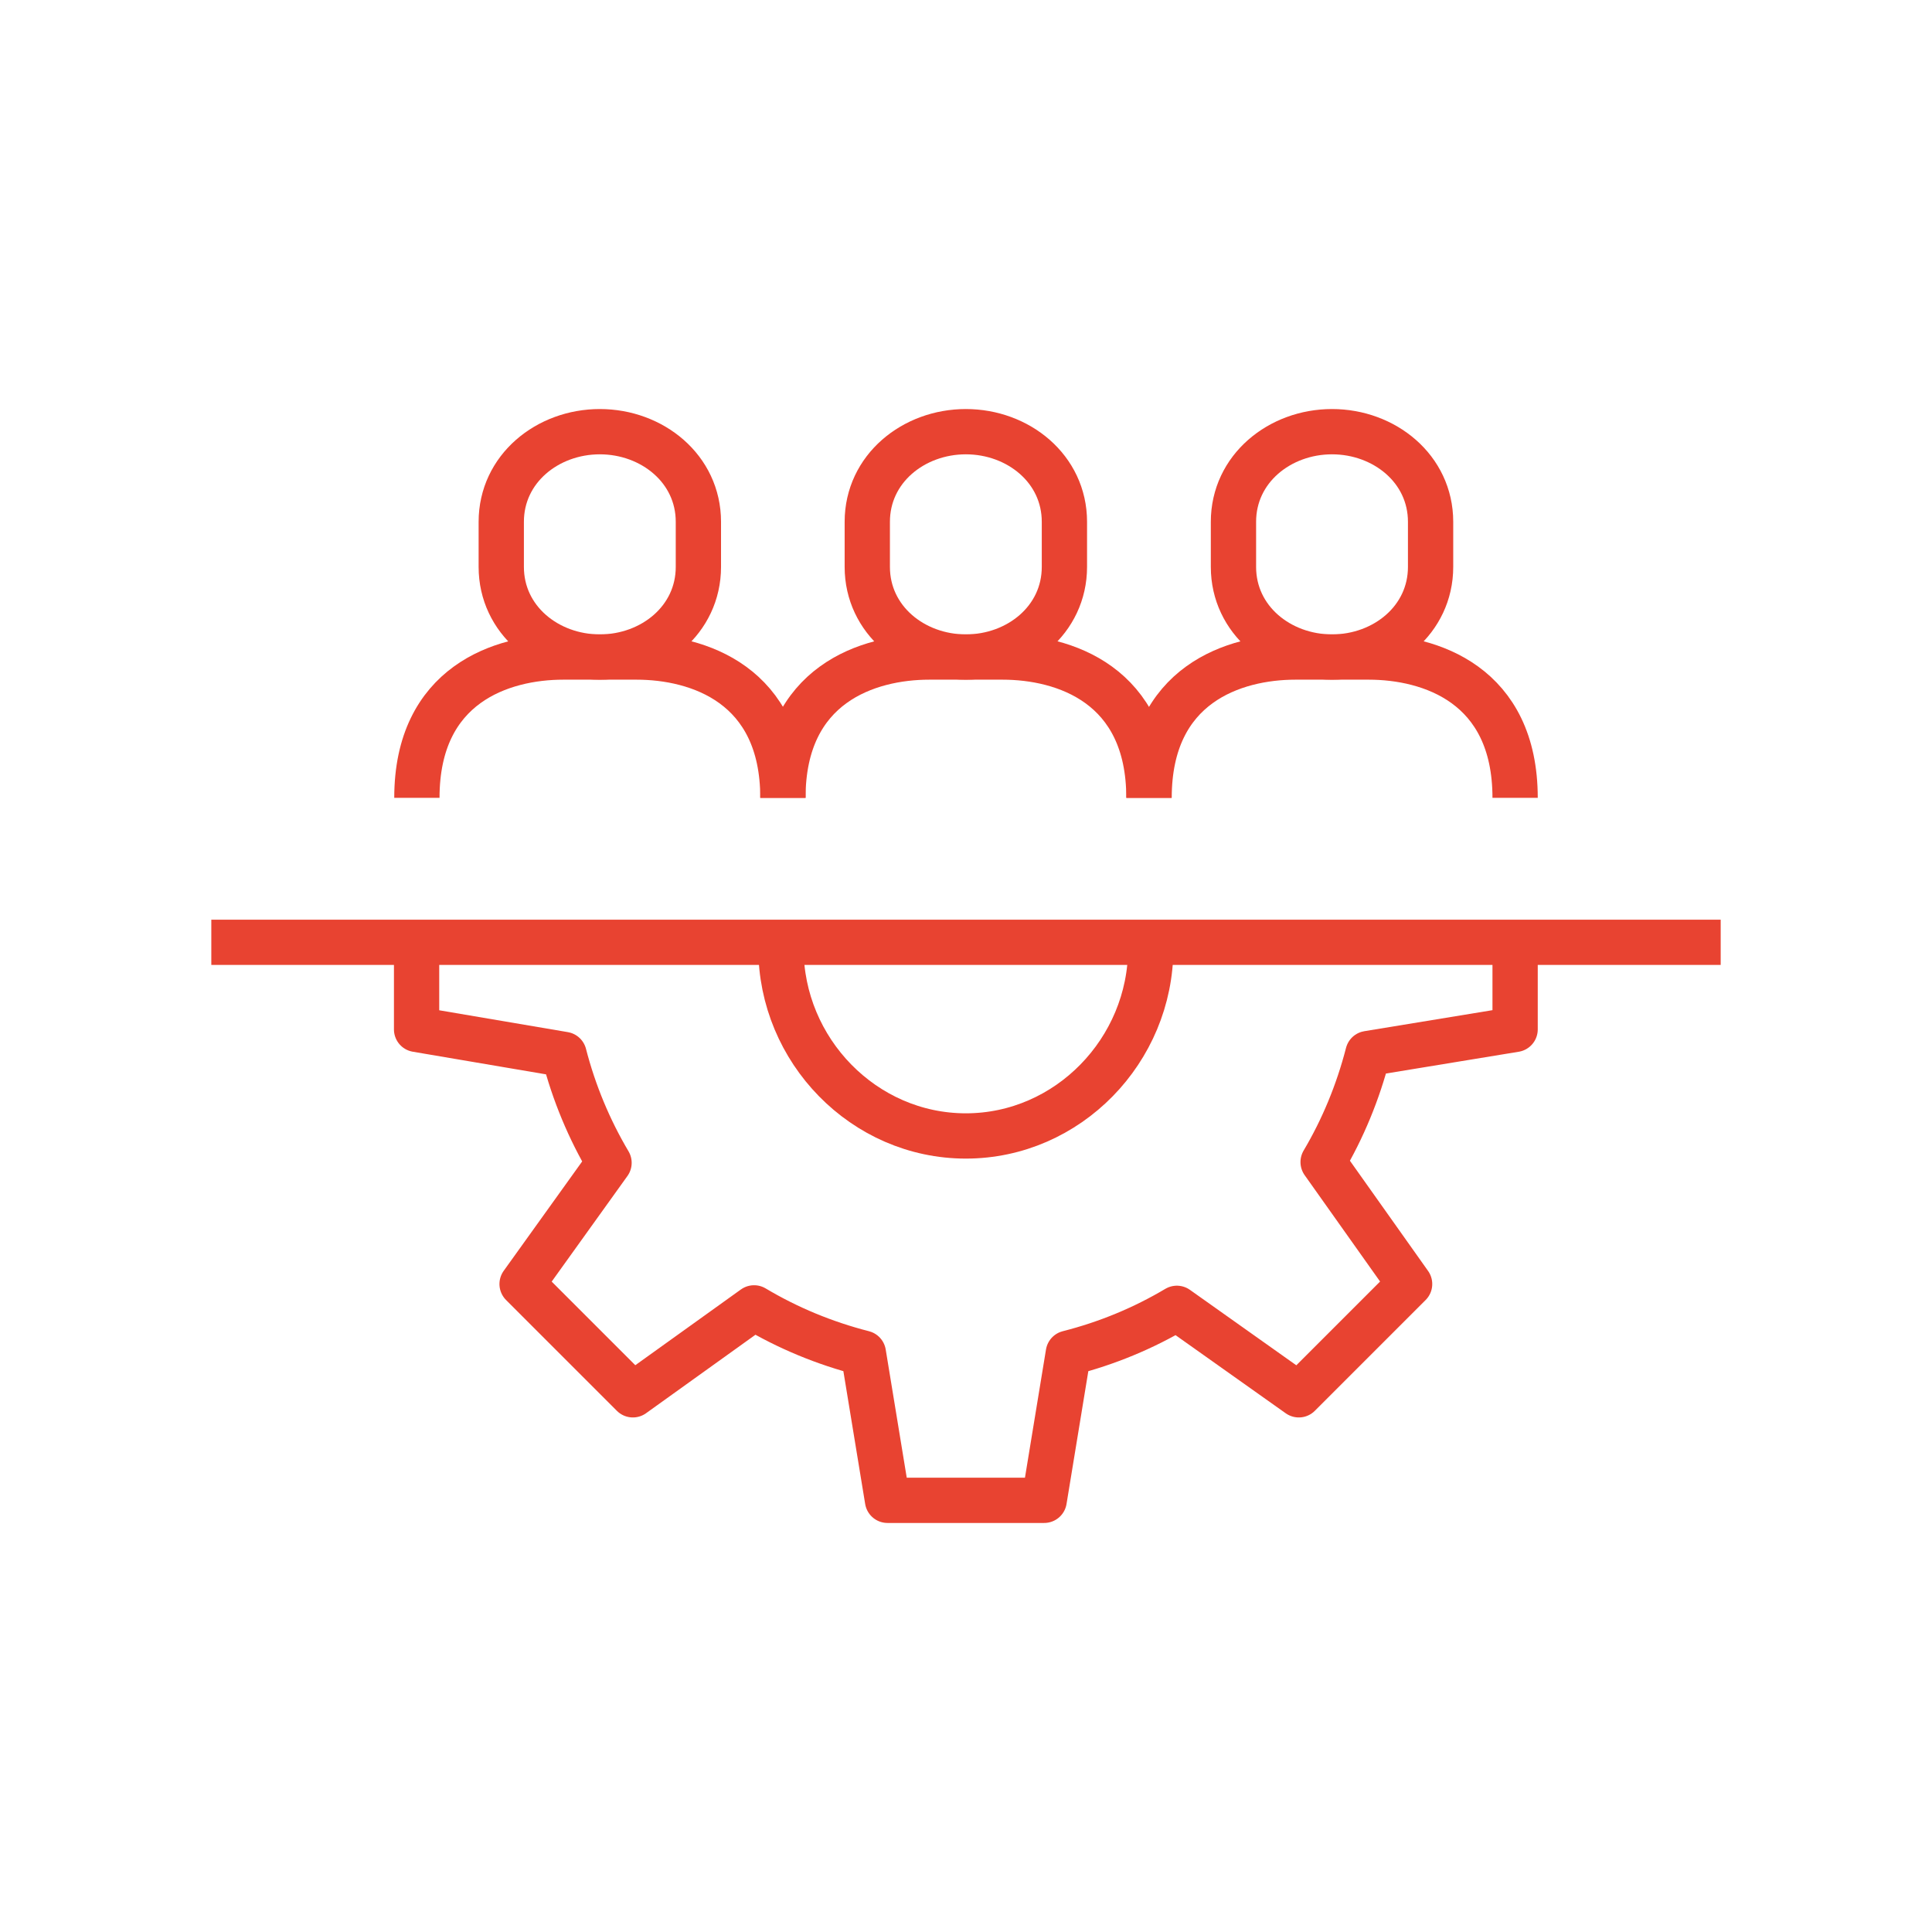 <svg xmlns="http://www.w3.org/2000/svg" id="Layer_2" data-name="Layer 2" viewBox="0 0 128 128"><defs><style>      .cls-1, .cls-2 {        fill: none;      }      .cls-2 {        stroke: #e84331;        stroke-linejoin: round;        stroke-width: 3px;      }    </style></defs><g id="Layer_1-2" data-name="Layer 1"><g><g><path class="cls-2" d="m76.12,52.86c0-7.52-5.64-9.33-9.7-9.33h-4.85c-4.06,0-9.7,1.81-9.7,9.33"></path><path class="cls-2" d="m63.99,28.6c-3.47,0-6.53,2.46-6.53,5.97v2.99c0,3.51,3.06,5.97,6.53,5.97s6.53-2.46,6.53-5.97v-2.99c0-3.51-3.06-5.97-6.53-5.97Z"></path><path class="cls-2" d="m51.87,52.86c0-7.52-5.64-9.33-9.7-9.33h-4.85c-4.06,0-9.7,1.81-9.7,9.33"></path><path class="cls-2" d="m39.74,28.6c-3.47,0-6.53,2.46-6.53,5.97v2.99c0,3.51,3.06,5.97,6.53,5.97s6.53-2.46,6.53-5.97v-2.99c0-3.51-3.06-5.97-6.53-5.97Z"></path><path class="cls-2" d="m100.38,52.86c0-7.52-5.64-9.33-9.7-9.33h-4.85c-4.06,0-9.7,1.81-9.7,9.33"></path><path class="cls-2" d="m88.25,28.6c-3.47,0-6.53,2.46-6.53,5.97v2.99c0,3.51,3.06,5.97,6.53,5.97s6.53-2.46,6.53-5.97v-2.99c0-3.51-3.06-5.97-6.53-5.97Z"></path><polyline class="cls-2" points="114 62.43 96.06 62.43 76.02 62.43 51.97 62.43 31.93 62.43 14 62.43"></polyline><g><path class="cls-2" d="m27.6,61.78v6.42l9.77,1.66c.66,2.56,1.67,4.97,2.98,7.18l-5.76,8.03,7.34,7.34,8.03-5.76c2.23,1.33,4.66,2.34,7.24,3l1.6,9.75h10.38l1.6-9.75c2.56-.65,4.97-1.65,7.19-2.97l8.08,5.73,7.34-7.34-5.73-8.08c1.31-2.21,2.31-4.63,2.97-7.19l9.75-1.6v-6.42"></path><path class="cls-2" d="m76.24,62.82c0,6.77-5.49,12.44-12.25,12.44s-12.25-5.67-12.25-12.44"></path></g></g><rect class="cls-1" x="0" width="128" height="128"></rect></g></g></svg>